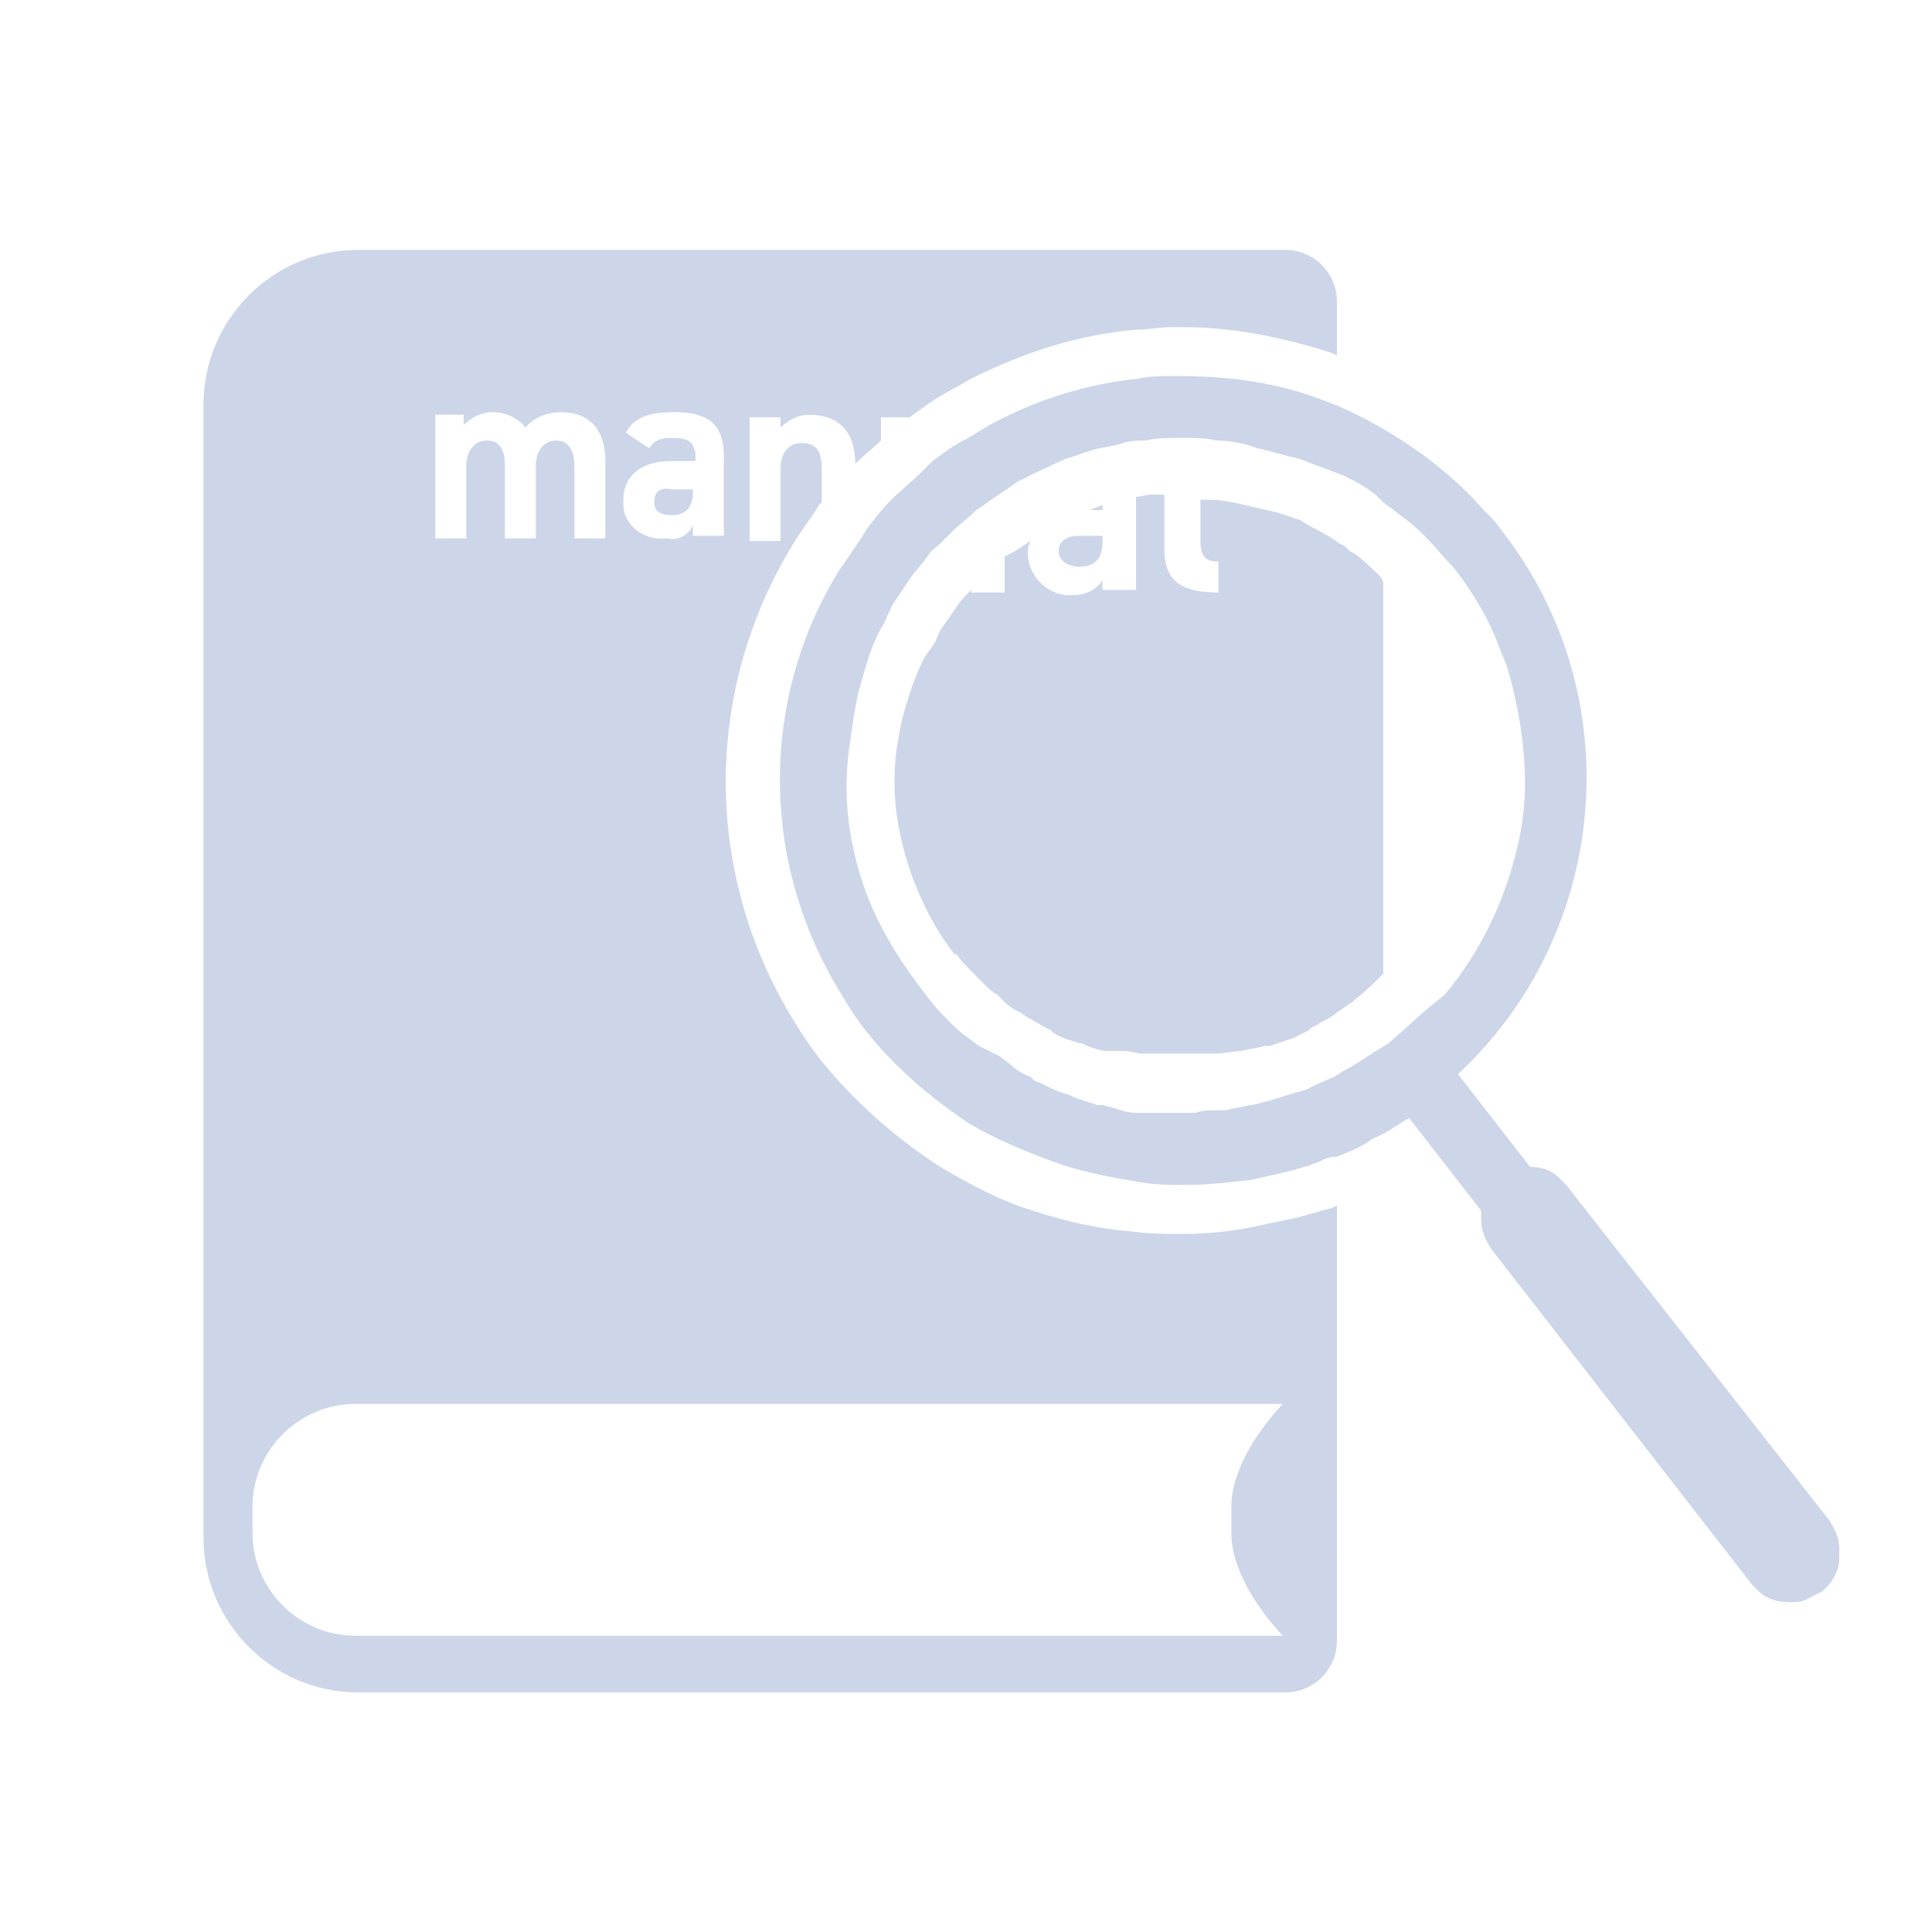 <?xml version="1.0" encoding="utf-8"?>
<!-- Generator: Adobe Illustrator 24.2.3, SVG Export Plug-In . SVG Version: 6.00 Build 0)  -->
<svg version="1.1" id="完成品" xmlns="http://www.w3.org/2000/svg" xmlns:xlink="http://www.w3.org/1999/xlink" x="0px" y="0px"
	 viewBox="0 0 75 75" style="enable-background:new 0 0 75 75;" xml:space="preserve">
<style type="text/css">
	.st0{fill:none;}
	.st1{fill:#CDD6E8;}
</style>
<rect x="-17.2" y="-12.5" class="st0" width="100" height="100"/>
<path class="st1" d="M25.4,19.5c0,0.4,0.3,0.5,0.7,0.5s0.8-0.2,0.8-0.9V19h-0.8C25.6,18.9,25.4,19.1,25.4,19.5z"/>
<path class="st1" d="M50.2,47.3c-0.5,0.1-1,0.2-1.4,0.3c-1,0.2-1.9,0.3-2.9,0.3c-0.7,0-1.3,0-2-0.1c-1.3-0.1-2.6-0.4-3.8-0.8
	c-1.3-0.4-2.4-1-3.6-1.7c-1.7-1.1-3.3-2.5-4.6-4.1c-0.4-0.5-0.8-1.1-1.1-1.6c-3.5-5.7-3.5-12.8,0-18.5c0.3-0.5,0.7-1,1-1.5l0.1-0.1
	l0,0v-1.3c0-0.8-0.3-1-0.8-1s-0.8,0.4-0.8,1v2.8h-1.2v-4.8h1.2v0.4c0.3-0.3,0.7-0.5,1.1-0.5c1,0,1.8,0.5,1.8,1.9v0
	c0.3-0.3,0.7-0.6,1-0.9v-0.9h1.1c0.3-0.2,0.7-0.5,1-0.7s0.9-0.5,1.4-0.8c2-1,4.1-1.7,6.4-1.9c0.5,0,0.9-0.1,1.4-0.1h0.4
	c2,0,3.9,0.4,5.8,1l0.2,0.1v-2.1c0-1.1-0.9-2-2-2h-36c-3.3,0-6,2.7-6,6v44c0,3.3,2.7,6,6,6h36c1.1,0,2-0.9,2-2V46.8l-0.2,0.1
	C51.2,47,50.7,47.2,50.2,47.3z M26.1,17c-0.5,0-0.7,0.1-0.9,0.4l-0.9-0.6c0.3-0.6,0.9-0.8,1.9-0.8c1.2,0,1.9,0.4,1.9,1.7v3.1h-1.2
	v-0.4c-0.2,0.4-0.6,0.6-1,0.5c-0.8,0.1-1.6-0.4-1.7-1.2c0-0.1,0-0.2,0-0.3c0-1,0.8-1.5,1.8-1.5h1v-0.3C26.9,17.2,26.8,17,26.1,17z
	 M16.8,16.1H18v0.4c0.3-0.3,0.7-0.5,1.1-0.5c0.5,0,1,0.2,1.3,0.6c0.3-0.4,0.9-0.6,1.4-0.6c1,0,1.7,0.6,1.7,1.9v3h-1.2v-2.8
	c0-0.7-0.3-1-0.7-1s-0.8,0.3-0.8,1v2.8h-1.2v-2.8c0-0.8-0.3-1-0.7-1s-0.8,0.3-0.8,1v2.8h-1.2V16.1z M49.8,63.5h-36c-2.2,0-4-1.8-4-4
	v-1c0-2.2,1.8-4,4-4h36c0,0-2,2-2,4v1C47.8,61.5,49.8,63.5,49.8,63.5z"/>
<path class="st1" d="M41.9,22c0.6,0,0.9-0.3,0.9-1v-0.2h-0.9c-0.5,0-0.8,0.2-0.8,0.6S41.5,22,41.9,22z"/>
<path class="st1" d="M53.6,22.4c-0.3-0.3-0.6-0.6-1-0.9l-0.2-0.1l-0.1-0.1l-0.1-0.1L52,21.1c-0.4-0.3-0.8-0.5-1.2-0.7
	c-0.1-0.1-0.2-0.1-0.3-0.2l-0.3-0.1L49.9,20l-0.3-0.1c-0.4-0.1-0.9-0.2-1.3-0.3c-0.4-0.1-0.9-0.2-1.4-0.2h-0.3V21
	c0,0.6,0.2,0.8,0.7,0.8V23c-1.4,0-2.1-0.4-2.1-1.7v-2.1l-0.6,0l-0.5,0.1c0,0.1,0,0.1,0,0.2v3.4h-1.3v-0.4c-0.2,0.4-0.7,0.6-1.1,0.6
	c-0.9,0.1-1.7-0.6-1.8-1.5c0-0.2,0-0.4,0.1-0.6l-0.6,0.4l-0.2,0.1L39,21.6l0,0v1.4h-1.3v-0.1c-0.1,0.1-0.1,0.1-0.2,0.2
	c-0.2,0.2-0.4,0.5-0.6,0.8c-0.2,0.3-0.4,0.5-0.5,0.8s-0.3,0.5-0.5,0.8c-0.3,0.6-0.5,1.1-0.7,1.8c-0.2,0.6-0.3,1.2-0.4,1.8
	c-0.2,1.6,0,3.1,0.5,4.6c0.4,1.2,1,2.4,1.8,3.4V37c0.2,0.3,0.5,0.6,0.8,0.9l0.1,0.1l0.1,0.1c0.2,0.2,0.4,0.4,0.6,0.5l0.3,0.3
	c0.2,0.2,0.4,0.3,0.6,0.4h0l0.3,0.2l0.7,0.4l0.2,0.1l0.1,0.1c0.3,0.2,0.7,0.3,1,0.4l0,0h0.1l0.2,0.1c0.3,0.1,0.5,0.2,0.8,0.2h0.2
	h0.2h0.2c0.3,0,0.5,0.1,0.8,0.1h0.4c0.2,0,0.5,0,0.8,0h0.3h0.5H47h0.1h0.2l0.8-0.1h0.1l0,0c0.3-0.1,0.6-0.1,0.9-0.2h0.1l0.1,0
	l0.6-0.2l0.3-0.1l0.6-0.3l0.1-0.1l0.2-0.1c0.3-0.2,0.6-0.3,0.8-0.5l0,0c0.2-0.1,0.4-0.3,0.6-0.4l0.1-0.1c0.4-0.3,0.7-0.6,1.1-1V22.6
	L53.6,22.4z"/>
<path class="st1" d="M42.8,19.8v-0.2l-0.5,0.2H42.8z"/>
<path class="st1" d="M60.8,46c-0.1-0.1-0.2-0.2-0.3-0.3c-0.3-0.3-0.7-0.4-1.1-0.4l-2.8-3.6c5.9-5.5,6.7-14.7,1.7-21.1
	c-0.2-0.3-0.4-0.5-0.7-0.8c-0.7-0.8-1.5-1.5-2.3-2.1c-1.1-0.8-2.3-1.5-3.5-2L51,15.4c-1.7-0.6-3.5-0.8-5.2-0.8h-0.4
	c-0.4,0-0.8,0-1.2,0.1c-2,0.2-3.9,0.8-5.6,1.7c-0.4,0.2-0.8,0.5-1.2,0.7s-0.8,0.5-1.2,0.8l-0.4,0.4c-0.4,0.4-0.8,0.7-1.2,1.1
	c-0.4,0.4-0.7,0.8-1,1.2l0,0c0,0.1-0.1,0.1-0.1,0.2c-0.3,0.4-0.6,0.9-0.9,1.3c-3.1,5-3.1,11.3,0,16.4c0.3,0.5,0.6,1,1,1.5
	c1.1,1.4,2.5,2.6,4,3.6c1,0.6,2.2,1.1,3.3,1.5c1.1,0.4,2.2,0.6,3.4,0.8c0.6,0.1,1.2,0.1,1.7,0.1c0.9,0,1.7-0.1,2.6-0.2
	c0.4-0.1,0.9-0.2,1.3-0.3s0.8-0.2,1.3-0.4c0.2-0.1,0.4-0.2,0.7-0.2c0.5-0.2,1-0.4,1.4-0.7c0.5-0.2,0.9-0.5,1.4-0.8l2.8,3.6
	c0,0.1,0,0.3,0,0.4c0,0.4,0.2,0.8,0.4,1.1l10.1,13c0.1,0.1,0.2,0.2,0.3,0.3c0.3,0.3,0.8,0.4,1.2,0.4c0.2,0,0.4,0,0.6-0.1
	c0.2-0.1,0.4-0.2,0.6-0.3c0.4-0.3,0.7-0.8,0.7-1.3c0-0.1,0-0.3,0-0.4c0-0.4-0.2-0.8-0.4-1.1L60.8,46z M53.9,40.5L53.9,40.5
	c-0.3,0.2-0.5,0.3-0.8,0.5l0,0c-0.3,0.2-0.6,0.4-1,0.6l-0.3,0.2l-0.7,0.3l-0.4,0.2L50,42.5l-0.3,0.1c-0.3,0.1-0.7,0.2-1.1,0.3l0,0
	h-0.1c-0.3,0.1-0.6,0.1-0.9,0.2h-0.4c-0.3,0-0.5,0-0.8,0.1h-0.6h-0.3c-0.3,0-0.6,0-0.9,0l-0.5,0c-0.3,0-0.6-0.1-0.9-0.2l-0.4-0.1
	h-0.2c-0.3-0.1-0.6-0.2-0.9-0.3l-0.2-0.1l0,0c-0.4-0.1-0.8-0.3-1.2-0.5c-0.1,0-0.2-0.1-0.3-0.2c-0.3-0.1-0.6-0.3-0.8-0.5l-0.4-0.3
	L38,40.6l-0.4-0.3c-0.3-0.2-0.5-0.4-0.7-0.6l-0.3-0.3c-0.3-0.3-0.6-0.7-0.9-1.1l0,0c-0.9-1.2-1.7-2.5-2.2-4
	c-0.6-1.8-0.8-3.6-0.5-5.5c0.1-0.7,0.2-1.5,0.4-2.2c0.2-0.7,0.4-1.5,0.8-2.2c0.2-0.3,0.3-0.7,0.5-1s0.4-0.6,0.6-0.9s0.5-0.6,0.7-0.9
	s0.3-0.3,0.5-0.5s0.3-0.3,0.5-0.5s0.6-0.5,0.9-0.8l0.3-0.2c0.4-0.3,0.9-0.6,1.3-0.9c0.6-0.3,1.2-0.6,1.9-0.9l0,0
	c0.4-0.1,0.8-0.3,1.3-0.4s0.6-0.1,0.9-0.2s0.6-0.1,0.9-0.1c0.4-0.1,0.9-0.1,1.3-0.1h0.2c0.4,0,0.8,0,1.2,0.1c0.5,0,1.1,0.1,1.6,0.3
	c0.5,0.1,1.1,0.3,1.6,0.4c0.3,0.1,0.5,0.2,0.8,0.3s0.5,0.2,0.8,0.3c0.5,0.2,1,0.5,1.4,0.8l0.3,0.3c0.1,0.1,0.3,0.2,0.4,0.3
	c0.4,0.3,0.8,0.6,1.2,1c0.4,0.4,0.7,0.8,1.1,1.2c0.8,1,1.5,2.2,1.9,3.4c0.2,0.4,0.3,0.8,0.4,1.2c0.3,1.2,0.5,2.5,0.5,3.8
	c0,0.8-0.1,1.7-0.3,2.5c-0.5,2.1-1.4,4-2.8,5.7C55.2,39.3,54.6,39.9,53.9,40.5z"/>
</svg>
